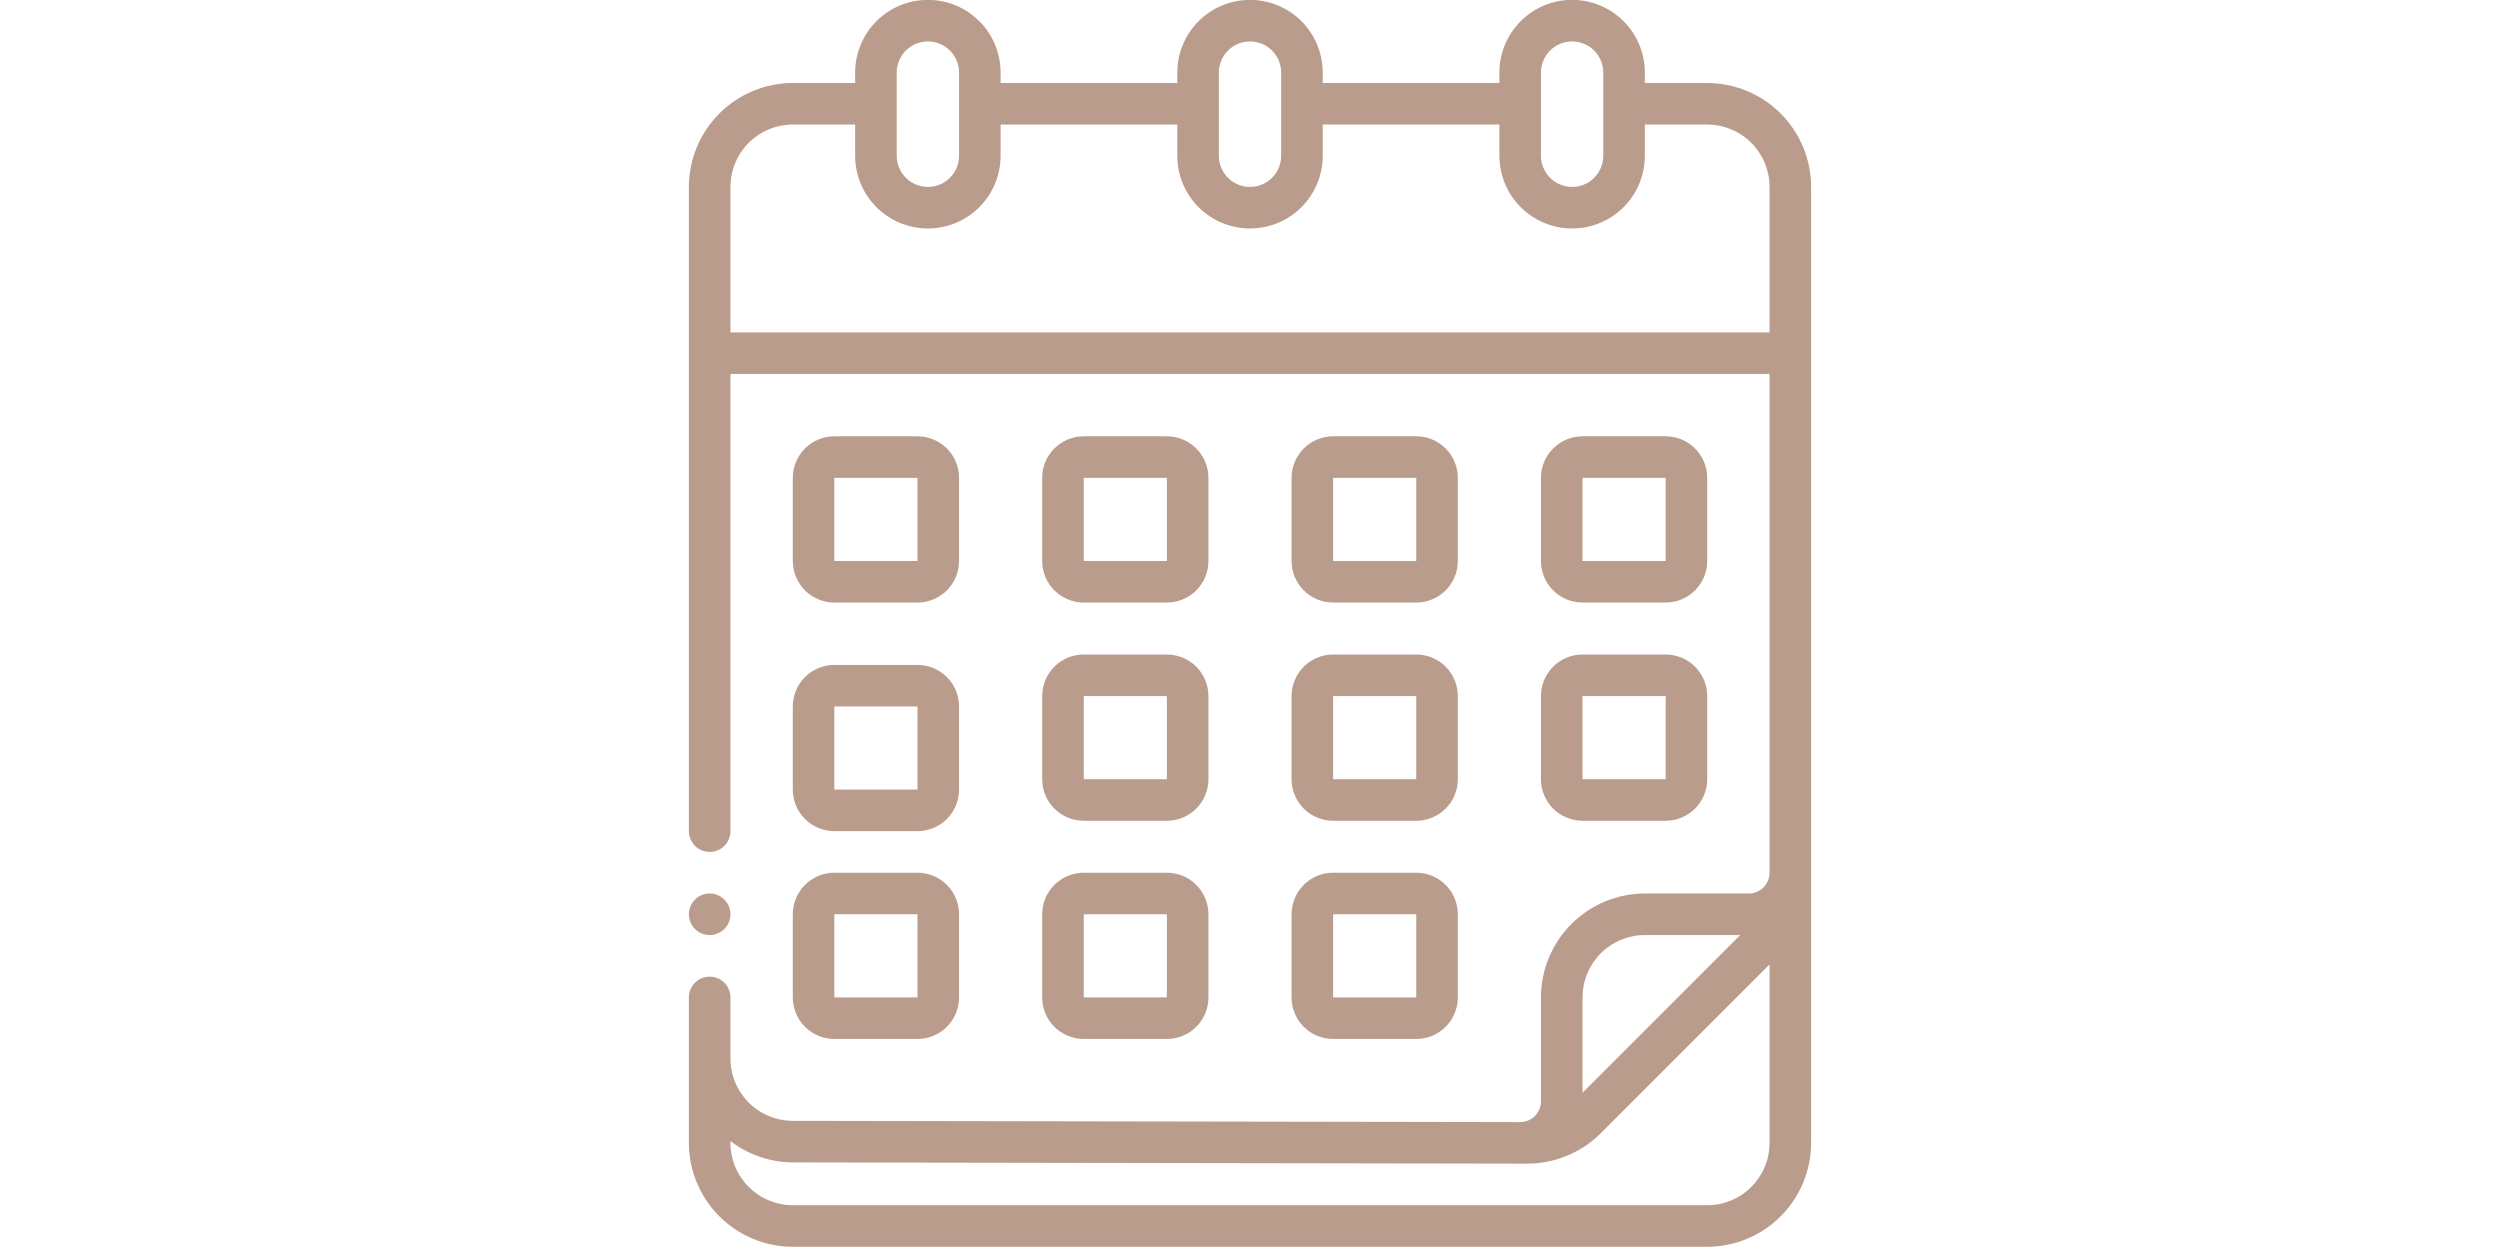 <svg version="1.0" preserveAspectRatio="xMidYMid meet" height="270" viewBox="0 0 404.88 202.5" zoomAndPan="magnify" width="540" xmlns:xlink="http://www.w3.org/1999/xlink" xmlns="http://www.w3.org/2000/svg"><defs><clipPath id="d5cad0198e"><path clip-rule="nonzero" d="M 111.539 0 L 293.34 0 L 293.34 202 L 111.539 202 Z M 111.539 0"></path></clipPath><clipPath id="ace18505a7"><path clip-rule="nonzero" d="M 111.539 144 L 119 144 L 119 152 L 111.539 152 Z M 111.539 144"></path></clipPath></defs><path fill-rule="nonzero" fill-opacity="1" d="M 135.105 97.613 L 148.574 97.613 C 149.016 97.613 149.453 97.57 149.887 97.484 C 150.32 97.398 150.742 97.27 151.148 97.102 C 151.559 96.93 151.945 96.723 152.312 96.477 C 152.68 96.234 153.023 95.953 153.336 95.641 C 153.648 95.328 153.926 94.988 154.172 94.621 C 154.418 94.254 154.625 93.863 154.793 93.457 C 154.965 93.047 155.09 92.625 155.176 92.191 C 155.262 91.758 155.305 91.32 155.305 90.879 L 155.305 77.414 C 155.305 76.969 155.262 76.531 155.176 76.098 C 155.09 75.664 154.965 75.246 154.793 74.836 C 154.625 74.426 154.418 74.039 154.172 73.672 C 153.926 73.305 153.648 72.965 153.336 72.652 C 153.023 72.34 152.68 72.059 152.312 71.812 C 151.945 71.57 151.559 71.359 151.148 71.191 C 150.742 71.023 150.32 70.895 149.887 70.809 C 149.453 70.723 149.016 70.68 148.574 70.68 L 135.105 70.68 C 134.664 70.68 134.227 70.723 133.793 70.809 C 133.359 70.895 132.938 71.023 132.531 71.191 C 132.121 71.359 131.734 71.57 131.367 71.812 C 130.996 72.059 130.656 72.34 130.344 72.652 C 130.031 72.965 129.754 73.305 129.508 73.672 C 129.262 74.039 129.055 74.426 128.887 74.836 C 128.715 75.246 128.59 75.664 128.504 76.098 C 128.414 76.531 128.371 76.969 128.371 77.414 L 128.371 90.879 C 128.371 91.32 128.414 91.758 128.504 92.191 C 128.59 92.625 128.715 93.047 128.887 93.457 C 129.055 93.863 129.262 94.254 129.508 94.621 C 129.754 94.988 130.031 95.328 130.344 95.641 C 130.656 95.953 130.996 96.234 131.367 96.477 C 131.734 96.723 132.121 96.93 132.531 97.102 C 132.938 97.27 133.359 97.398 133.793 97.484 C 134.227 97.57 134.664 97.613 135.105 97.613 Z M 135.105 77.414 L 148.574 77.414 L 148.574 90.879 L 135.105 90.879 Z M 135.105 77.414" fill="#ba9c8c"></path><path fill-rule="nonzero" fill-opacity="1" d="M 175.508 97.613 L 188.973 97.613 C 189.414 97.613 189.852 97.57 190.285 97.484 C 190.719 97.398 191.141 97.27 191.551 97.102 C 191.957 96.93 192.348 96.723 192.715 96.477 C 193.082 96.234 193.422 95.953 193.734 95.641 C 194.047 95.328 194.328 94.988 194.57 94.621 C 194.816 94.254 195.023 93.863 195.195 93.457 C 195.363 93.047 195.492 92.625 195.578 92.191 C 195.664 91.758 195.707 91.32 195.707 90.879 L 195.707 77.414 C 195.707 76.969 195.664 76.531 195.578 76.098 C 195.492 75.664 195.363 75.246 195.195 74.836 C 195.023 74.426 194.816 74.039 194.57 73.672 C 194.328 73.305 194.047 72.965 193.734 72.652 C 193.422 72.34 193.082 72.059 192.715 71.812 C 192.348 71.57 191.957 71.359 191.551 71.191 C 191.141 71.023 190.719 70.895 190.285 70.809 C 189.852 70.723 189.414 70.68 188.973 70.68 L 175.508 70.68 C 175.062 70.68 174.625 70.723 174.191 70.809 C 173.758 70.895 173.34 71.023 172.93 71.191 C 172.52 71.359 172.133 71.57 171.766 71.812 C 171.398 72.059 171.059 72.34 170.746 72.652 C 170.434 72.965 170.152 73.305 169.906 73.672 C 169.664 74.039 169.453 74.426 169.285 74.836 C 169.117 75.246 168.988 75.664 168.902 76.098 C 168.816 76.531 168.773 76.969 168.773 77.414 L 168.773 90.879 C 168.773 91.32 168.816 91.758 168.902 92.191 C 168.988 92.625 169.117 93.047 169.285 93.457 C 169.453 93.863 169.664 94.254 169.906 94.621 C 170.152 94.988 170.434 95.328 170.746 95.641 C 171.059 95.953 171.398 96.234 171.766 96.477 C 172.133 96.723 172.52 96.93 172.93 97.102 C 173.34 97.27 173.758 97.398 174.191 97.484 C 174.625 97.57 175.062 97.613 175.508 97.613 Z M 175.508 77.414 L 188.973 77.414 L 188.973 90.879 L 175.508 90.879 Z M 175.508 77.414" fill="#ba9c8c"></path><path fill-rule="nonzero" fill-opacity="1" d="M 215.906 97.613 L 229.375 97.613 C 229.816 97.613 230.254 97.57 230.688 97.484 C 231.121 97.398 231.543 97.27 231.949 97.102 C 232.359 96.93 232.746 96.723 233.113 96.477 C 233.48 96.234 233.82 95.953 234.133 95.641 C 234.449 95.328 234.727 94.988 234.973 94.621 C 235.219 94.254 235.426 93.863 235.594 93.457 C 235.762 93.047 235.891 92.625 235.977 92.191 C 236.062 91.758 236.105 91.32 236.105 90.879 L 236.105 77.414 C 236.105 76.969 236.062 76.531 235.977 76.098 C 235.891 75.664 235.762 75.246 235.594 74.836 C 235.426 74.426 235.219 74.039 234.973 73.672 C 234.727 73.305 234.449 72.965 234.133 72.652 C 233.82 72.34 233.48 72.059 233.113 71.812 C 232.746 71.57 232.359 71.359 231.949 71.191 C 231.543 71.023 231.121 70.895 230.688 70.809 C 230.254 70.723 229.816 70.68 229.375 70.68 L 215.906 70.68 C 215.465 70.68 215.027 70.723 214.594 70.809 C 214.16 70.895 213.738 71.023 213.328 71.191 C 212.922 71.359 212.535 71.57 212.164 71.812 C 211.797 72.059 211.457 72.34 211.145 72.652 C 210.832 72.965 210.555 73.305 210.309 73.672 C 210.062 74.039 209.855 74.426 209.688 74.836 C 209.516 75.246 209.391 75.664 209.305 76.098 C 209.215 76.531 209.172 76.969 209.172 77.414 L 209.172 90.879 C 209.172 91.32 209.215 91.758 209.301 92.191 C 209.391 92.625 209.516 93.047 209.688 93.457 C 209.855 93.863 210.062 94.254 210.309 94.621 C 210.555 94.988 210.832 95.328 211.145 95.641 C 211.457 95.953 211.797 96.234 212.164 96.477 C 212.535 96.723 212.922 96.93 213.328 97.102 C 213.738 97.27 214.16 97.398 214.594 97.484 C 215.027 97.57 215.465 97.613 215.906 97.613 Z M 215.906 77.414 L 229.375 77.414 L 229.375 90.879 L 215.906 90.879 Z M 215.906 77.414" fill="#ba9c8c"></path><path fill-rule="nonzero" fill-opacity="1" d="M 256.309 97.613 L 269.773 97.613 C 270.215 97.613 270.652 97.57 271.086 97.484 C 271.52 97.398 271.941 97.27 272.352 97.102 C 272.758 96.93 273.148 96.723 273.516 96.477 C 273.883 96.234 274.223 95.953 274.535 95.641 C 274.848 95.328 275.125 94.988 275.371 94.621 C 275.617 94.254 275.824 93.863 275.996 93.457 C 276.164 93.047 276.293 92.625 276.379 92.191 C 276.465 91.758 276.508 91.32 276.508 90.879 L 276.508 77.414 C 276.508 76.969 276.465 76.531 276.379 76.098 C 276.293 75.664 276.164 75.246 275.996 74.836 C 275.824 74.426 275.617 74.039 275.371 73.672 C 275.125 73.305 274.848 72.965 274.535 72.652 C 274.223 72.34 273.883 72.059 273.516 71.812 C 273.148 71.57 272.758 71.359 272.352 71.191 C 271.941 71.023 271.52 70.895 271.086 70.809 C 270.652 70.723 270.215 70.68 269.773 70.68 L 256.309 70.68 C 255.863 70.68 255.426 70.723 254.992 70.809 C 254.559 70.895 254.141 71.023 253.73 71.191 C 253.32 71.359 252.934 71.57 252.566 71.812 C 252.199 72.059 251.859 72.34 251.547 72.652 C 251.234 72.965 250.953 73.305 250.707 73.672 C 250.461 74.039 250.254 74.426 250.086 74.836 C 249.918 75.246 249.789 75.664 249.703 76.098 C 249.617 76.531 249.574 76.969 249.574 77.414 L 249.574 90.879 C 249.574 91.32 249.617 91.758 249.703 92.191 C 249.789 92.625 249.918 93.047 250.086 93.457 C 250.254 93.863 250.461 94.254 250.707 94.621 C 250.953 94.988 251.234 95.328 251.547 95.641 C 251.859 95.953 252.199 96.234 252.566 96.477 C 252.934 96.723 253.32 96.93 253.73 97.102 C 254.141 97.27 254.559 97.398 254.992 97.484 C 255.426 97.57 255.863 97.613 256.309 97.613 Z M 256.309 77.414 L 269.773 77.414 L 269.773 90.879 L 256.309 90.879 Z M 256.309 77.414" fill="#ba9c8c"></path><path fill-rule="nonzero" fill-opacity="1" d="M 128.371 127.914 C 128.371 128.355 128.414 128.793 128.504 129.227 C 128.59 129.66 128.715 130.082 128.887 130.488 C 129.055 130.898 129.262 131.285 129.508 131.652 C 129.754 132.023 130.031 132.363 130.344 132.676 C 130.656 132.988 130.996 133.266 131.367 133.512 C 131.734 133.758 132.121 133.965 132.531 134.133 C 132.938 134.305 133.359 134.43 133.793 134.516 C 134.227 134.602 134.664 134.645 135.105 134.645 L 148.574 134.645 C 149.016 134.645 149.453 134.602 149.887 134.516 C 150.32 134.43 150.742 134.305 151.148 134.133 C 151.559 133.965 151.945 133.758 152.312 133.512 C 152.68 133.266 153.023 132.988 153.336 132.676 C 153.648 132.363 153.926 132.023 154.172 131.652 C 154.418 131.285 154.625 130.898 154.793 130.488 C 154.965 130.082 155.09 129.66 155.176 129.227 C 155.262 128.793 155.305 128.355 155.305 127.914 L 155.305 114.445 C 155.305 114.004 155.262 113.566 155.176 113.133 C 155.09 112.699 154.965 112.277 154.793 111.871 C 154.625 111.461 154.418 111.074 154.172 110.707 C 153.926 110.336 153.648 109.996 153.336 109.684 C 153.023 109.371 152.68 109.094 152.312 108.848 C 151.945 108.602 151.559 108.395 151.148 108.227 C 150.742 108.055 150.32 107.93 149.887 107.844 C 149.453 107.758 149.016 107.715 148.574 107.715 L 135.105 107.715 C 134.664 107.715 134.227 107.758 133.793 107.844 C 133.359 107.93 132.938 108.055 132.531 108.227 C 132.121 108.395 131.734 108.602 131.367 108.848 C 130.996 109.094 130.656 109.371 130.344 109.684 C 130.031 109.996 129.754 110.336 129.508 110.707 C 129.262 111.074 129.055 111.461 128.887 111.871 C 128.715 112.277 128.59 112.699 128.504 113.133 C 128.414 113.566 128.371 114.004 128.371 114.445 Z M 135.105 114.445 L 148.574 114.445 L 148.574 127.914 L 135.105 127.914 Z M 135.105 114.445" fill="#ba9c8c"></path><path fill-rule="nonzero" fill-opacity="1" d="M 168.773 126.23 C 168.773 126.672 168.816 127.109 168.902 127.543 C 168.988 127.977 169.117 128.398 169.285 128.805 C 169.453 129.215 169.664 129.602 169.906 129.969 C 170.152 130.34 170.434 130.68 170.746 130.992 C 171.059 131.305 171.398 131.582 171.766 131.828 C 172.133 132.074 172.52 132.281 172.93 132.449 C 173.34 132.621 173.758 132.746 174.191 132.832 C 174.625 132.922 175.062 132.965 175.508 132.965 L 188.973 132.965 C 189.414 132.965 189.852 132.922 190.285 132.832 C 190.719 132.746 191.141 132.621 191.551 132.449 C 191.957 132.281 192.348 132.074 192.715 131.828 C 193.082 131.582 193.422 131.305 193.734 130.992 C 194.047 130.68 194.328 130.34 194.57 129.969 C 194.816 129.602 195.023 129.215 195.195 128.805 C 195.363 128.398 195.492 127.977 195.578 127.543 C 195.664 127.109 195.707 126.672 195.707 126.23 L 195.707 112.762 C 195.707 112.32 195.664 111.883 195.578 111.449 C 195.492 111.016 195.363 110.594 195.195 110.188 C 195.023 109.777 194.816 109.391 194.57 109.023 C 194.328 108.656 194.047 108.312 193.734 108 C 193.422 107.688 193.082 107.41 192.715 107.164 C 192.348 106.918 191.957 106.711 191.551 106.543 C 191.141 106.371 190.719 106.246 190.285 106.16 C 189.852 106.074 189.414 106.031 188.973 106.031 L 175.508 106.031 C 175.062 106.031 174.625 106.074 174.191 106.16 C 173.758 106.246 173.34 106.371 172.93 106.543 C 172.52 106.711 172.133 106.918 171.766 107.164 C 171.398 107.41 171.059 107.688 170.746 108 C 170.434 108.312 170.152 108.656 169.906 109.023 C 169.664 109.391 169.453 109.777 169.285 110.188 C 169.117 110.594 168.988 111.016 168.902 111.449 C 168.816 111.883 168.773 112.32 168.773 112.762 Z M 175.508 112.762 L 188.973 112.762 L 188.973 126.23 L 175.508 126.23 Z M 175.508 112.762" fill="#ba9c8c"></path><path fill-rule="nonzero" fill-opacity="1" d="M 209.172 126.23 C 209.172 126.672 209.215 127.109 209.301 127.543 C 209.391 127.977 209.516 128.398 209.688 128.805 C 209.855 129.215 210.062 129.602 210.309 129.969 C 210.555 130.34 210.832 130.68 211.145 130.992 C 211.457 131.305 211.797 131.582 212.164 131.828 C 212.535 132.074 212.922 132.281 213.328 132.449 C 213.738 132.621 214.16 132.746 214.594 132.832 C 215.027 132.922 215.465 132.965 215.906 132.965 L 229.375 132.965 C 229.816 132.965 230.254 132.922 230.688 132.832 C 231.121 132.746 231.543 132.621 231.949 132.449 C 232.359 132.281 232.746 132.074 233.113 131.828 C 233.48 131.582 233.82 131.305 234.133 130.992 C 234.449 130.68 234.727 130.34 234.973 129.969 C 235.219 129.602 235.426 129.215 235.594 128.805 C 235.762 128.398 235.891 127.977 235.977 127.543 C 236.062 127.109 236.105 126.672 236.105 126.23 L 236.105 112.762 C 236.105 112.32 236.062 111.883 235.977 111.449 C 235.891 111.016 235.762 110.594 235.594 110.188 C 235.426 109.777 235.219 109.391 234.973 109.023 C 234.727 108.656 234.449 108.312 234.133 108 C 233.82 107.688 233.48 107.41 233.113 107.164 C 232.746 106.918 232.359 106.711 231.949 106.543 C 231.543 106.371 231.121 106.246 230.688 106.16 C 230.254 106.074 229.816 106.031 229.375 106.031 L 215.906 106.031 C 215.465 106.031 215.027 106.074 214.594 106.16 C 214.16 106.246 213.738 106.371 213.328 106.543 C 212.922 106.711 212.535 106.918 212.164 107.164 C 211.797 107.41 211.457 107.688 211.145 108 C 210.832 108.312 210.555 108.656 210.309 109.023 C 210.062 109.391 209.855 109.777 209.688 110.188 C 209.516 110.594 209.391 111.016 209.305 111.449 C 209.215 111.883 209.172 112.32 209.172 112.762 Z M 215.906 112.762 L 229.375 112.762 L 229.375 126.23 L 215.906 126.23 Z M 215.906 112.762" fill="#ba9c8c"></path><path fill-rule="nonzero" fill-opacity="1" d="M 249.574 126.23 C 249.574 126.672 249.617 127.109 249.703 127.543 C 249.789 127.977 249.918 128.398 250.086 128.805 C 250.254 129.215 250.461 129.602 250.707 129.969 C 250.953 130.34 251.234 130.68 251.547 130.992 C 251.859 131.305 252.199 131.582 252.566 131.828 C 252.934 132.074 253.32 132.281 253.73 132.449 C 254.141 132.621 254.559 132.746 254.992 132.832 C 255.426 132.922 255.863 132.965 256.309 132.965 L 269.773 132.965 C 270.215 132.965 270.652 132.922 271.086 132.832 C 271.52 132.746 271.941 132.621 272.352 132.449 C 272.758 132.281 273.148 132.074 273.516 131.828 C 273.883 131.582 274.223 131.305 274.535 130.992 C 274.848 130.68 275.125 130.34 275.371 129.969 C 275.617 129.602 275.824 129.215 275.996 128.805 C 276.164 128.398 276.293 127.977 276.379 127.543 C 276.465 127.109 276.508 126.672 276.508 126.23 L 276.508 112.762 C 276.508 112.32 276.465 111.883 276.379 111.449 C 276.293 111.016 276.164 110.594 275.996 110.188 C 275.824 109.777 275.617 109.391 275.371 109.023 C 275.125 108.656 274.848 108.312 274.535 108 C 274.223 107.688 273.883 107.41 273.516 107.164 C 273.148 106.918 272.758 106.711 272.352 106.543 C 271.941 106.371 271.52 106.246 271.086 106.16 C 270.652 106.074 270.215 106.031 269.773 106.031 L 256.309 106.031 C 255.863 106.031 255.426 106.074 254.992 106.16 C 254.559 106.246 254.141 106.371 253.73 106.543 C 253.32 106.711 252.934 106.918 252.566 107.164 C 252.199 107.41 251.859 107.688 251.547 108 C 251.234 108.312 250.953 108.656 250.707 109.023 C 250.461 109.391 250.254 109.777 250.086 110.188 C 249.918 110.594 249.789 111.016 249.703 111.449 C 249.617 111.883 249.574 112.32 249.574 112.762 Z M 256.309 112.762 L 269.773 112.762 L 269.773 126.23 L 256.309 126.23 Z M 256.309 112.762" fill="#ba9c8c"></path><path fill-rule="nonzero" fill-opacity="1" d="M 128.371 161.578 C 128.371 162.023 128.414 162.461 128.504 162.895 C 128.59 163.328 128.715 163.75 128.887 164.156 C 129.055 164.566 129.262 164.953 129.508 165.32 C 129.754 165.688 130.031 166.027 130.344 166.34 C 130.656 166.652 130.996 166.934 131.367 167.18 C 131.734 167.426 132.121 167.633 132.531 167.801 C 132.938 167.969 133.359 168.098 133.793 168.184 C 134.227 168.27 134.664 168.312 135.105 168.312 L 148.574 168.312 C 149.016 168.312 149.453 168.27 149.887 168.184 C 150.32 168.098 150.742 167.969 151.148 167.801 C 151.559 167.633 151.945 167.426 152.312 167.18 C 152.68 166.934 153.023 166.652 153.336 166.34 C 153.648 166.027 153.926 165.688 154.172 165.32 C 154.418 164.953 154.625 164.566 154.793 164.156 C 154.965 163.75 155.09 163.328 155.176 162.895 C 155.262 162.461 155.305 162.023 155.305 161.578 L 155.305 148.113 C 155.305 147.672 155.262 147.234 155.176 146.801 C 155.09 146.367 154.965 145.945 154.793 145.535 C 154.625 145.129 154.418 144.738 154.172 144.371 C 153.926 144.004 153.648 143.664 153.336 143.352 C 153.023 143.039 152.68 142.762 152.312 142.516 C 151.945 142.27 151.559 142.062 151.148 141.891 C 150.742 141.723 150.32 141.594 149.887 141.508 C 149.453 141.422 149.016 141.379 148.574 141.379 L 135.105 141.379 C 134.664 141.379 134.227 141.422 133.793 141.508 C 133.359 141.594 132.938 141.723 132.531 141.891 C 132.121 142.062 131.734 142.27 131.367 142.516 C 130.996 142.762 130.656 143.039 130.344 143.352 C 130.031 143.664 129.754 144.004 129.508 144.371 C 129.262 144.738 129.055 145.129 128.887 145.535 C 128.715 145.945 128.59 146.367 128.504 146.801 C 128.414 147.234 128.371 147.672 128.371 148.113 Z M 135.105 148.113 L 148.574 148.113 L 148.574 161.578 L 135.105 161.578 Z M 135.105 148.113" fill="#ba9c8c"></path><path fill-rule="nonzero" fill-opacity="1" d="M 168.773 161.578 C 168.773 162.023 168.816 162.461 168.902 162.895 C 168.988 163.328 169.117 163.75 169.285 164.156 C 169.453 164.566 169.664 164.953 169.906 165.32 C 170.152 165.688 170.434 166.027 170.746 166.34 C 171.059 166.652 171.398 166.934 171.766 167.18 C 172.133 167.426 172.52 167.633 172.93 167.801 C 173.34 167.969 173.758 168.098 174.191 168.184 C 174.625 168.27 175.062 168.312 175.508 168.312 L 188.973 168.312 C 189.414 168.312 189.852 168.27 190.285 168.184 C 190.719 168.098 191.141 167.969 191.551 167.801 C 191.957 167.633 192.348 167.426 192.715 167.18 C 193.082 166.934 193.422 166.652 193.734 166.34 C 194.047 166.027 194.328 165.688 194.57 165.32 C 194.816 164.953 195.023 164.566 195.195 164.156 C 195.363 163.75 195.492 163.328 195.578 162.895 C 195.664 162.461 195.707 162.023 195.707 161.578 L 195.707 148.113 C 195.707 147.672 195.664 147.234 195.578 146.801 C 195.492 146.367 195.363 145.945 195.195 145.535 C 195.023 145.129 194.816 144.738 194.57 144.371 C 194.328 144.004 194.047 143.664 193.734 143.352 C 193.422 143.039 193.082 142.762 192.715 142.516 C 192.348 142.27 191.957 142.062 191.551 141.891 C 191.141 141.723 190.719 141.594 190.285 141.508 C 189.852 141.422 189.414 141.379 188.973 141.379 L 175.508 141.379 C 175.062 141.379 174.625 141.422 174.191 141.508 C 173.758 141.594 173.34 141.723 172.93 141.891 C 172.52 142.062 172.133 142.27 171.766 142.516 C 171.398 142.762 171.059 143.039 170.746 143.352 C 170.434 143.664 170.152 144.004 169.906 144.371 C 169.664 144.738 169.453 145.129 169.285 145.535 C 169.117 145.945 168.988 146.367 168.902 146.801 C 168.816 147.234 168.773 147.672 168.773 148.113 Z M 175.508 148.113 L 188.973 148.113 L 188.973 161.578 L 175.508 161.578 Z M 175.508 148.113" fill="#ba9c8c"></path><path fill-rule="nonzero" fill-opacity="1" d="M 209.172 161.578 C 209.172 162.023 209.215 162.461 209.301 162.895 C 209.391 163.328 209.516 163.75 209.688 164.156 C 209.855 164.566 210.062 164.953 210.309 165.32 C 210.555 165.688 210.832 166.027 211.145 166.34 C 211.457 166.652 211.797 166.934 212.164 167.18 C 212.535 167.426 212.922 167.633 213.328 167.801 C 213.738 167.969 214.16 168.098 214.594 168.184 C 215.027 168.27 215.465 168.312 215.906 168.312 L 229.375 168.312 C 229.816 168.312 230.254 168.27 230.688 168.184 C 231.121 168.098 231.543 167.969 231.949 167.801 C 232.359 167.633 232.746 167.426 233.113 167.18 C 233.48 166.934 233.82 166.652 234.133 166.34 C 234.449 166.027 234.727 165.688 234.973 165.32 C 235.219 164.953 235.426 164.566 235.594 164.156 C 235.762 163.75 235.891 163.328 235.977 162.895 C 236.062 162.461 236.105 162.023 236.105 161.578 L 236.105 148.113 C 236.105 147.672 236.062 147.234 235.977 146.801 C 235.891 146.367 235.762 145.945 235.594 145.535 C 235.426 145.129 235.219 144.738 234.973 144.371 C 234.727 144.004 234.449 143.664 234.133 143.352 C 233.82 143.039 233.48 142.762 233.113 142.516 C 232.746 142.27 232.359 142.062 231.949 141.891 C 231.543 141.723 231.121 141.594 230.688 141.508 C 230.254 141.422 229.816 141.379 229.375 141.379 L 215.906 141.379 C 215.465 141.379 215.027 141.422 214.594 141.508 C 214.16 141.594 213.738 141.723 213.328 141.891 C 212.922 142.062 212.535 142.27 212.164 142.516 C 211.797 142.762 211.457 143.039 211.145 143.352 C 210.832 143.664 210.555 144.004 210.309 144.371 C 210.062 144.738 209.855 145.129 209.688 145.535 C 209.516 145.945 209.391 146.367 209.305 146.801 C 209.215 147.234 209.172 147.672 209.172 148.113 Z M 215.906 148.113 L 229.375 148.113 L 229.375 161.578 L 215.906 161.578 Z M 215.906 148.113" fill="#ba9c8c"></path><g clip-path="url(#d5cad0198e)"><path fill-rule="nonzero" fill-opacity="1" d="M 276.508 13.445 L 266.406 13.445 L 266.406 11.762 C 266.406 10.988 266.332 10.223 266.18 9.465 C 266.031 8.703 265.805 7.969 265.512 7.254 C 265.215 6.539 264.852 5.859 264.422 5.215 C 263.992 4.574 263.504 3.977 262.957 3.43 C 262.41 2.883 261.812 2.395 261.172 1.965 C 260.527 1.535 259.848 1.172 259.133 0.875 C 258.418 0.578 257.68 0.355 256.922 0.207 C 256.164 0.055 255.398 -0.02 254.625 -0.02 C 253.852 -0.02 253.082 0.055 252.324 0.207 C 251.566 0.355 250.828 0.578 250.113 0.875 C 249.398 1.172 248.719 1.535 248.078 1.965 C 247.434 2.395 246.84 2.883 246.293 3.43 C 245.746 3.977 245.258 4.574 244.824 5.215 C 244.395 5.859 244.035 6.539 243.738 7.254 C 243.441 7.969 243.219 8.703 243.066 9.465 C 242.914 10.223 242.84 10.988 242.84 11.762 L 242.84 13.445 L 214.223 13.445 L 214.223 11.762 C 214.223 10.988 214.148 10.223 213.996 9.465 C 213.848 8.703 213.621 7.969 213.328 7.254 C 213.031 6.539 212.668 5.859 212.238 5.215 C 211.809 4.574 211.32 3.977 210.773 3.43 C 210.227 2.883 209.629 2.395 208.988 1.965 C 208.344 1.535 207.664 1.172 206.949 0.875 C 206.234 0.578 205.496 0.355 204.738 0.207 C 203.98 0.055 203.215 -0.02 202.441 -0.02 C 201.668 -0.02 200.898 0.055 200.141 0.207 C 199.383 0.355 198.645 0.578 197.93 0.875 C 197.215 1.172 196.535 1.535 195.895 1.965 C 195.25 2.395 194.656 2.883 194.109 3.43 C 193.562 3.977 193.074 4.574 192.641 5.215 C 192.211 5.859 191.852 6.539 191.555 7.254 C 191.258 7.969 191.035 8.703 190.883 9.465 C 190.73 10.223 190.656 10.988 190.656 11.762 L 190.656 13.445 L 162.039 13.445 L 162.039 11.762 C 162.039 10.988 161.965 10.223 161.812 9.465 C 161.664 8.703 161.438 7.969 161.145 7.254 C 160.848 6.539 160.484 5.859 160.055 5.215 C 159.625 4.574 159.137 3.977 158.59 3.43 C 158.043 2.883 157.445 2.395 156.805 1.965 C 156.16 1.535 155.48 1.172 154.766 0.875 C 154.051 0.578 153.312 0.355 152.555 0.207 C 151.797 0.055 151.031 -0.02 150.258 -0.02 C 149.484 -0.02 148.715 0.055 147.957 0.207 C 147.199 0.355 146.461 0.578 145.746 0.875 C 145.031 1.172 144.352 1.535 143.711 1.965 C 143.066 2.395 142.473 2.883 141.926 3.43 C 141.379 3.977 140.887 4.574 140.457 5.215 C 140.027 5.859 139.664 6.539 139.371 7.254 C 139.074 7.969 138.852 8.703 138.699 9.465 C 138.547 10.223 138.473 10.988 138.473 11.762 L 138.473 13.445 L 128.371 13.445 C 127.82 13.445 127.273 13.473 126.723 13.527 C 126.176 13.582 125.629 13.664 125.09 13.773 C 124.551 13.879 124.016 14.016 123.488 14.176 C 122.961 14.336 122.441 14.52 121.934 14.734 C 121.426 14.945 120.93 15.18 120.441 15.441 C 119.957 15.699 119.484 15.984 119.027 16.289 C 118.566 16.594 118.125 16.922 117.699 17.273 C 117.273 17.621 116.867 17.992 116.477 18.383 C 116.086 18.773 115.715 19.18 115.367 19.605 C 115.016 20.031 114.688 20.473 114.383 20.934 C 114.078 21.391 113.793 21.863 113.535 22.348 C 113.273 22.836 113.039 23.332 112.828 23.84 C 112.613 24.348 112.43 24.867 112.27 25.395 C 112.109 25.922 111.973 26.457 111.867 26.996 C 111.758 27.535 111.676 28.082 111.621 28.629 C 111.566 29.18 111.539 29.727 111.539 30.277 L 111.539 134.645 C 111.539 135.094 111.625 135.523 111.797 135.934 C 111.965 136.348 112.211 136.711 112.527 137.027 C 112.84 137.344 113.207 137.586 113.617 137.758 C 114.031 137.926 114.461 138.012 114.906 138.012 C 115.352 138.012 115.781 137.926 116.195 137.758 C 116.605 137.586 116.973 137.344 117.285 137.027 C 117.602 136.711 117.844 136.348 118.016 135.934 C 118.188 135.523 118.273 135.094 118.273 134.645 L 118.273 60.578 L 286.605 60.578 L 286.605 141.379 C 286.605 141.828 286.523 142.254 286.352 142.668 C 286.18 143.082 285.938 143.445 285.621 143.762 C 285.305 144.074 284.941 144.32 284.527 144.488 C 284.117 144.66 283.688 144.746 283.242 144.746 L 266.406 144.746 C 265.855 144.746 265.305 144.773 264.758 144.828 C 264.211 144.883 263.664 144.965 263.125 145.074 C 262.586 145.18 262.051 145.316 261.523 145.477 C 260.996 145.637 260.477 145.824 259.969 146.035 C 259.461 146.246 258.961 146.48 258.477 146.742 C 257.988 147 257.52 147.285 257.059 147.59 C 256.602 147.895 256.16 148.223 255.734 148.574 C 255.309 148.922 254.898 149.293 254.512 149.684 C 254.121 150.074 253.75 150.48 253.402 150.906 C 253.051 151.332 252.723 151.773 252.418 152.234 C 252.109 152.691 251.828 153.164 251.566 153.648 C 251.309 154.137 251.07 154.633 250.859 155.141 C 250.648 155.648 250.465 156.168 250.305 156.695 C 250.145 157.223 250.008 157.758 249.902 158.297 C 249.793 158.836 249.711 159.383 249.656 159.93 C 249.602 160.48 249.574 161.027 249.574 161.578 L 249.574 178.414 C 249.574 178.859 249.488 179.289 249.316 179.703 C 249.145 180.113 248.902 180.477 248.586 180.793 C 248.273 181.109 247.906 181.352 247.496 181.523 C 247.082 181.695 246.652 181.781 246.207 181.781 L 128.371 181.574 C 127.711 181.574 127.055 181.508 126.402 181.379 C 125.754 181.25 125.121 181.059 124.508 180.805 C 123.895 180.551 123.312 180.238 122.762 179.871 C 122.211 179.504 121.699 179.086 121.23 178.617 C 120.762 178.148 120.344 177.637 119.977 177.086 C 119.605 176.535 119.297 175.953 119.043 175.34 C 118.789 174.727 118.598 174.094 118.469 173.445 C 118.336 172.793 118.273 172.137 118.273 171.473 L 118.273 161.578 C 118.273 161.133 118.188 160.703 118.016 160.293 C 117.844 159.879 117.602 159.516 117.285 159.199 C 116.973 158.883 116.605 158.641 116.195 158.469 C 115.781 158.297 115.352 158.215 114.906 158.215 C 114.461 158.215 114.031 158.297 113.617 158.469 C 113.207 158.641 112.84 158.883 112.527 159.199 C 112.211 159.516 111.965 159.879 111.797 160.293 C 111.625 160.703 111.539 161.133 111.539 161.578 L 111.539 185.148 C 111.539 185.699 111.566 186.246 111.621 186.797 C 111.676 187.344 111.758 187.891 111.867 188.43 C 111.973 188.969 112.109 189.504 112.27 190.031 C 112.43 190.559 112.613 191.078 112.828 191.586 C 113.039 192.094 113.273 192.594 113.535 193.078 C 113.793 193.562 114.078 194.035 114.383 194.492 C 114.688 194.953 115.016 195.395 115.367 195.82 C 115.715 196.246 116.086 196.652 116.477 197.043 C 116.867 197.434 117.273 197.805 117.699 198.152 C 118.125 198.504 118.566 198.832 119.027 199.137 C 119.484 199.441 119.957 199.727 120.441 199.984 C 120.93 200.246 121.426 200.48 121.934 200.691 C 122.441 200.906 122.961 201.09 123.488 201.25 C 124.016 201.41 124.551 201.547 125.09 201.652 C 125.629 201.762 126.176 201.844 126.723 201.898 C 127.273 201.953 127.82 201.98 128.371 201.98 L 276.508 201.98 C 277.059 201.98 277.609 201.953 278.156 201.898 C 278.703 201.844 279.25 201.762 279.789 201.652 C 280.332 201.547 280.863 201.41 281.391 201.25 C 281.918 201.09 282.438 200.906 282.945 200.691 C 283.453 200.48 283.953 200.246 284.438 199.984 C 284.926 199.727 285.395 199.441 285.855 199.137 C 286.312 198.832 286.754 198.504 287.18 198.152 C 287.605 197.805 288.016 197.434 288.402 197.043 C 288.793 196.652 289.164 196.246 289.512 195.82 C 289.863 195.395 290.191 194.953 290.496 194.492 C 290.805 194.035 291.086 193.562 291.348 193.078 C 291.605 192.594 291.844 192.094 292.055 191.586 C 292.266 191.078 292.449 190.559 292.609 190.031 C 292.77 189.504 292.906 188.969 293.012 188.43 C 293.121 187.891 293.203 187.344 293.258 186.797 C 293.312 186.246 293.34 185.699 293.34 185.148 L 293.34 30.277 C 293.34 29.727 293.312 29.18 293.258 28.629 C 293.203 28.082 293.121 27.535 293.012 26.996 C 292.906 26.457 292.77 25.922 292.609 25.395 C 292.449 24.867 292.266 24.348 292.055 23.84 C 291.844 23.332 291.605 22.836 291.348 22.348 C 291.086 21.863 290.805 21.391 290.496 20.934 C 290.191 20.473 289.863 20.031 289.512 19.605 C 289.164 19.18 288.793 18.773 288.402 18.383 C 288.016 17.992 287.605 17.621 287.18 17.273 C 286.754 16.922 286.312 16.594 285.855 16.289 C 285.395 15.984 284.926 15.699 284.438 15.441 C 283.953 15.18 283.453 14.945 282.945 14.734 C 282.438 14.52 281.918 14.336 281.391 14.176 C 280.863 14.016 280.332 13.879 279.789 13.773 C 279.25 13.664 278.703 13.582 278.156 13.527 C 277.609 13.473 277.059 13.445 276.508 13.445 Z M 249.574 11.762 C 249.574 11.43 249.605 11.102 249.672 10.777 C 249.734 10.453 249.832 10.137 249.957 9.828 C 250.086 9.523 250.242 9.23 250.426 8.957 C 250.609 8.68 250.816 8.426 251.051 8.191 C 251.289 7.957 251.543 7.746 251.816 7.562 C 252.094 7.379 252.383 7.223 252.691 7.098 C 252.996 6.969 253.312 6.875 253.637 6.809 C 253.965 6.746 254.293 6.711 254.625 6.711 C 254.957 6.711 255.285 6.746 255.609 6.809 C 255.934 6.875 256.25 6.969 256.555 7.098 C 256.863 7.223 257.152 7.379 257.43 7.562 C 257.703 7.746 257.961 7.957 258.195 8.191 C 258.43 8.426 258.637 8.68 258.824 8.957 C 259.008 9.23 259.164 9.523 259.289 9.828 C 259.418 10.137 259.512 10.453 259.578 10.777 C 259.641 11.102 259.672 11.43 259.672 11.762 L 259.672 25.23 C 259.672 25.562 259.641 25.891 259.578 26.215 C 259.512 26.539 259.418 26.855 259.289 27.16 C 259.164 27.469 259.008 27.758 258.824 28.035 C 258.637 28.309 258.43 28.566 258.195 28.801 C 257.961 29.035 257.703 29.242 257.43 29.43 C 257.152 29.613 256.863 29.77 256.555 29.895 C 256.25 30.023 255.934 30.117 255.609 30.184 C 255.285 30.246 254.957 30.277 254.625 30.277 C 254.293 30.277 253.965 30.246 253.637 30.184 C 253.312 30.117 252.996 30.023 252.691 29.895 C 252.383 29.77 252.094 29.613 251.816 29.43 C 251.543 29.242 251.289 29.035 251.051 28.801 C 250.816 28.566 250.609 28.309 250.426 28.035 C 250.242 27.758 250.086 27.469 249.957 27.16 C 249.832 26.855 249.734 26.539 249.672 26.215 C 249.605 25.891 249.574 25.562 249.574 25.23 Z M 197.391 11.762 C 197.391 11.43 197.422 11.102 197.488 10.777 C 197.551 10.453 197.648 10.137 197.773 9.828 C 197.902 9.523 198.059 9.23 198.242 8.957 C 198.426 8.68 198.633 8.426 198.867 8.191 C 199.105 7.957 199.359 7.746 199.633 7.562 C 199.91 7.379 200.199 7.223 200.508 7.098 C 200.812 6.969 201.129 6.875 201.453 6.809 C 201.781 6.746 202.109 6.711 202.441 6.711 C 202.773 6.711 203.102 6.746 203.426 6.809 C 203.75 6.875 204.066 6.969 204.371 7.098 C 204.68 7.223 204.969 7.379 205.246 7.562 C 205.52 7.746 205.777 7.957 206.012 8.191 C 206.246 8.426 206.453 8.68 206.641 8.957 C 206.824 9.23 206.98 9.523 207.105 9.828 C 207.234 10.137 207.328 10.453 207.395 10.777 C 207.457 11.102 207.488 11.43 207.488 11.762 L 207.488 25.23 C 207.488 25.562 207.457 25.891 207.395 26.215 C 207.328 26.539 207.234 26.855 207.105 27.16 C 206.98 27.469 206.824 27.758 206.641 28.035 C 206.453 28.309 206.246 28.566 206.012 28.801 C 205.777 29.035 205.52 29.242 205.246 29.43 C 204.969 29.613 204.68 29.77 204.371 29.895 C 204.066 30.023 203.75 30.117 203.426 30.184 C 203.102 30.246 202.773 30.277 202.441 30.277 C 202.109 30.277 201.781 30.246 201.453 30.184 C 201.129 30.117 200.812 30.023 200.508 29.895 C 200.199 29.77 199.91 29.613 199.633 29.43 C 199.359 29.242 199.105 29.035 198.867 28.801 C 198.633 28.566 198.426 28.309 198.242 28.035 C 198.059 27.758 197.902 27.469 197.773 27.16 C 197.648 26.855 197.551 26.539 197.488 26.215 C 197.422 25.891 197.391 25.562 197.391 25.23 Z M 145.207 11.762 C 145.207 11.43 145.238 11.102 145.305 10.777 C 145.367 10.453 145.465 10.137 145.59 9.828 C 145.719 9.523 145.875 9.23 146.059 8.957 C 146.242 8.68 146.449 8.426 146.684 8.191 C 146.918 7.957 147.176 7.746 147.449 7.562 C 147.727 7.379 148.016 7.223 148.324 7.098 C 148.629 6.969 148.945 6.875 149.27 6.809 C 149.598 6.746 149.926 6.711 150.258 6.711 C 150.59 6.711 150.918 6.746 151.242 6.809 C 151.566 6.875 151.883 6.969 152.188 7.098 C 152.496 7.223 152.785 7.379 153.062 7.562 C 153.336 7.746 153.594 7.957 153.828 8.191 C 154.062 8.426 154.27 8.68 154.457 8.957 C 154.641 9.23 154.797 9.523 154.922 9.828 C 155.051 10.137 155.145 10.453 155.211 10.777 C 155.273 11.102 155.305 11.43 155.305 11.762 L 155.305 25.23 C 155.305 25.562 155.273 25.891 155.211 26.215 C 155.145 26.539 155.051 26.855 154.922 27.16 C 154.797 27.469 154.641 27.758 154.457 28.035 C 154.27 28.309 154.062 28.566 153.828 28.801 C 153.594 29.035 153.336 29.242 153.062 29.43 C 152.785 29.613 152.496 29.77 152.188 29.895 C 151.883 30.023 151.566 30.117 151.242 30.184 C 150.918 30.246 150.59 30.277 150.258 30.277 C 149.926 30.277 149.598 30.246 149.27 30.184 C 148.945 30.117 148.629 30.023 148.324 29.895 C 148.016 29.77 147.727 29.613 147.449 29.43 C 147.176 29.242 146.918 29.035 146.684 28.801 C 146.449 28.566 146.242 28.309 146.059 28.035 C 145.875 27.758 145.719 27.469 145.59 27.16 C 145.465 26.855 145.367 26.539 145.305 26.215 C 145.238 25.891 145.207 25.562 145.207 25.23 Z M 118.273 53.848 L 118.273 30.277 C 118.273 29.617 118.336 28.961 118.469 28.309 C 118.598 27.66 118.789 27.027 119.043 26.414 C 119.297 25.801 119.605 25.219 119.977 24.668 C 120.344 24.117 120.762 23.605 121.23 23.137 C 121.699 22.668 122.211 22.25 122.762 21.883 C 123.312 21.512 123.895 21.203 124.508 20.949 C 125.121 20.695 125.754 20.504 126.402 20.375 C 127.055 20.242 127.711 20.18 128.371 20.18 L 138.473 20.18 L 138.473 25.23 C 138.473 26.004 138.547 26.77 138.699 27.527 C 138.852 28.285 139.074 29.023 139.371 29.738 C 139.664 30.453 140.027 31.133 140.457 31.777 C 140.887 32.418 141.379 33.016 141.926 33.562 C 142.473 34.109 143.066 34.598 143.711 35.027 C 144.352 35.457 145.031 35.82 145.746 36.117 C 146.461 36.41 147.199 36.637 147.957 36.785 C 148.715 36.938 149.484 37.012 150.258 37.012 C 151.031 37.012 151.797 36.938 152.555 36.785 C 153.312 36.637 154.051 36.41 154.766 36.117 C 155.48 35.82 156.16 35.457 156.805 35.027 C 157.445 34.598 158.043 34.109 158.59 33.562 C 159.137 33.016 159.625 32.418 160.055 31.777 C 160.484 31.133 160.848 30.453 161.145 29.738 C 161.438 29.023 161.664 28.285 161.812 27.527 C 161.965 26.77 162.039 26.004 162.039 25.23 L 162.039 20.18 L 190.656 20.18 L 190.656 25.23 C 190.656 26.004 190.73 26.77 190.883 27.527 C 191.035 28.285 191.258 29.023 191.555 29.738 C 191.852 30.453 192.211 31.133 192.641 31.777 C 193.074 32.418 193.562 33.016 194.109 33.562 C 194.656 34.109 195.25 34.598 195.895 35.027 C 196.535 35.457 197.215 35.82 197.93 36.117 C 198.645 36.41 199.383 36.637 200.141 36.785 C 200.898 36.938 201.668 37.012 202.441 37.012 C 203.215 37.012 203.98 36.938 204.738 36.785 C 205.496 36.637 206.234 36.41 206.949 36.117 C 207.664 35.82 208.344 35.457 208.988 35.027 C 209.629 34.598 210.227 34.109 210.773 33.562 C 211.32 33.016 211.809 32.418 212.238 31.777 C 212.668 31.133 213.031 30.453 213.328 29.738 C 213.621 29.023 213.848 28.285 213.996 27.527 C 214.148 26.77 214.223 26.004 214.223 25.23 L 214.223 20.18 L 242.84 20.18 L 242.84 25.23 C 242.84 26.004 242.914 26.77 243.066 27.527 C 243.219 28.285 243.441 29.023 243.738 29.738 C 244.035 30.453 244.395 31.133 244.824 31.777 C 245.258 32.418 245.746 33.016 246.293 33.562 C 246.84 34.109 247.434 34.598 248.078 35.027 C 248.719 35.457 249.398 35.82 250.113 36.117 C 250.828 36.41 251.566 36.637 252.324 36.785 C 253.082 36.938 253.852 37.012 254.625 37.012 C 255.398 37.012 256.164 36.938 256.922 36.785 C 257.68 36.637 258.418 36.41 259.133 36.117 C 259.848 35.82 260.527 35.457 261.172 35.027 C 261.812 34.598 262.41 34.109 262.957 33.562 C 263.504 33.016 263.992 32.418 264.422 31.777 C 264.852 31.133 265.215 30.453 265.512 29.738 C 265.805 29.023 266.031 28.285 266.18 27.527 C 266.332 26.77 266.406 26.004 266.406 25.23 L 266.406 20.18 L 276.508 20.18 C 277.172 20.18 277.828 20.242 278.477 20.375 C 279.129 20.504 279.758 20.695 280.371 20.949 C 280.984 21.203 281.566 21.512 282.117 21.883 C 282.668 22.25 283.18 22.668 283.648 23.137 C 284.117 23.605 284.535 24.117 284.906 24.668 C 285.273 25.219 285.586 25.801 285.84 26.414 C 286.094 27.027 286.285 27.66 286.414 28.309 C 286.543 28.961 286.605 29.617 286.605 30.277 L 286.605 53.848 Z M 256.309 161.578 C 256.309 160.918 256.371 160.262 256.5 159.609 C 256.629 158.961 256.82 158.328 257.074 157.715 C 257.328 157.102 257.641 156.52 258.008 155.969 C 258.379 155.418 258.797 154.906 259.266 154.438 C 259.734 153.969 260.246 153.551 260.797 153.184 C 261.348 152.812 261.93 152.504 262.543 152.25 C 263.156 151.996 263.785 151.805 264.438 151.676 C 265.086 151.543 265.742 151.48 266.406 151.48 L 281.852 151.48 L 256.309 177.027 Z M 276.508 195.246 L 128.371 195.246 C 127.699 195.246 127.027 195.176 126.367 195.043 C 125.707 194.906 125.062 194.707 124.441 194.445 C 123.82 194.18 123.23 193.859 122.676 193.477 C 122.117 193.094 121.602 192.66 121.133 192.176 C 120.664 191.691 120.246 191.168 119.879 190.598 C 119.512 190.031 119.207 189.434 118.961 188.805 C 118.719 188.176 118.535 187.527 118.422 186.863 C 118.305 186.199 118.254 185.527 118.273 184.852 C 119.719 185.961 121.301 186.812 123.023 187.402 C 124.75 187.996 126.52 188.297 128.344 188.309 L 247.316 188.512 C 249.559 188.512 251.719 188.086 253.789 187.23 C 255.863 186.375 257.691 185.156 259.281 183.574 L 286.605 156.246 L 286.605 185.148 C 286.605 185.809 286.543 186.465 286.414 187.117 C 286.285 187.766 286.094 188.398 285.84 189.012 C 285.586 189.625 285.273 190.207 284.906 190.758 C 284.535 191.309 284.117 191.82 283.648 192.289 C 283.18 192.758 282.668 193.176 282.117 193.543 C 281.566 193.914 280.984 194.223 280.371 194.477 C 279.758 194.73 279.129 194.922 278.477 195.051 C 277.828 195.184 277.172 195.246 276.508 195.246 Z M 276.508 195.246" fill="#ba9c8c"></path></g><g clip-path="url(#ace18505a7)"><path fill-rule="nonzero" fill-opacity="1" d="M 118.273 148.113 C 118.273 148.559 118.188 148.988 118.016 149.402 C 117.844 149.812 117.602 150.18 117.285 150.492 C 116.973 150.809 116.605 151.051 116.195 151.223 C 115.781 151.395 115.352 151.48 114.906 151.48 C 114.461 151.48 114.031 151.395 113.617 151.223 C 113.207 151.051 112.84 150.809 112.527 150.492 C 112.211 150.18 111.965 149.812 111.797 149.402 C 111.625 148.988 111.539 148.559 111.539 148.113 C 111.539 147.668 111.625 147.238 111.797 146.824 C 111.965 146.414 112.211 146.047 112.527 145.734 C 112.84 145.418 113.207 145.172 113.617 145.004 C 114.031 144.832 114.461 144.746 114.906 144.746 C 115.352 144.746 115.781 144.832 116.195 145.004 C 116.605 145.172 116.973 145.418 117.285 145.734 C 117.602 146.047 117.844 146.414 118.016 146.824 C 118.188 147.238 118.273 147.668 118.273 148.113 Z M 118.273 148.113" fill="#ba9c8c"></path></g></svg>